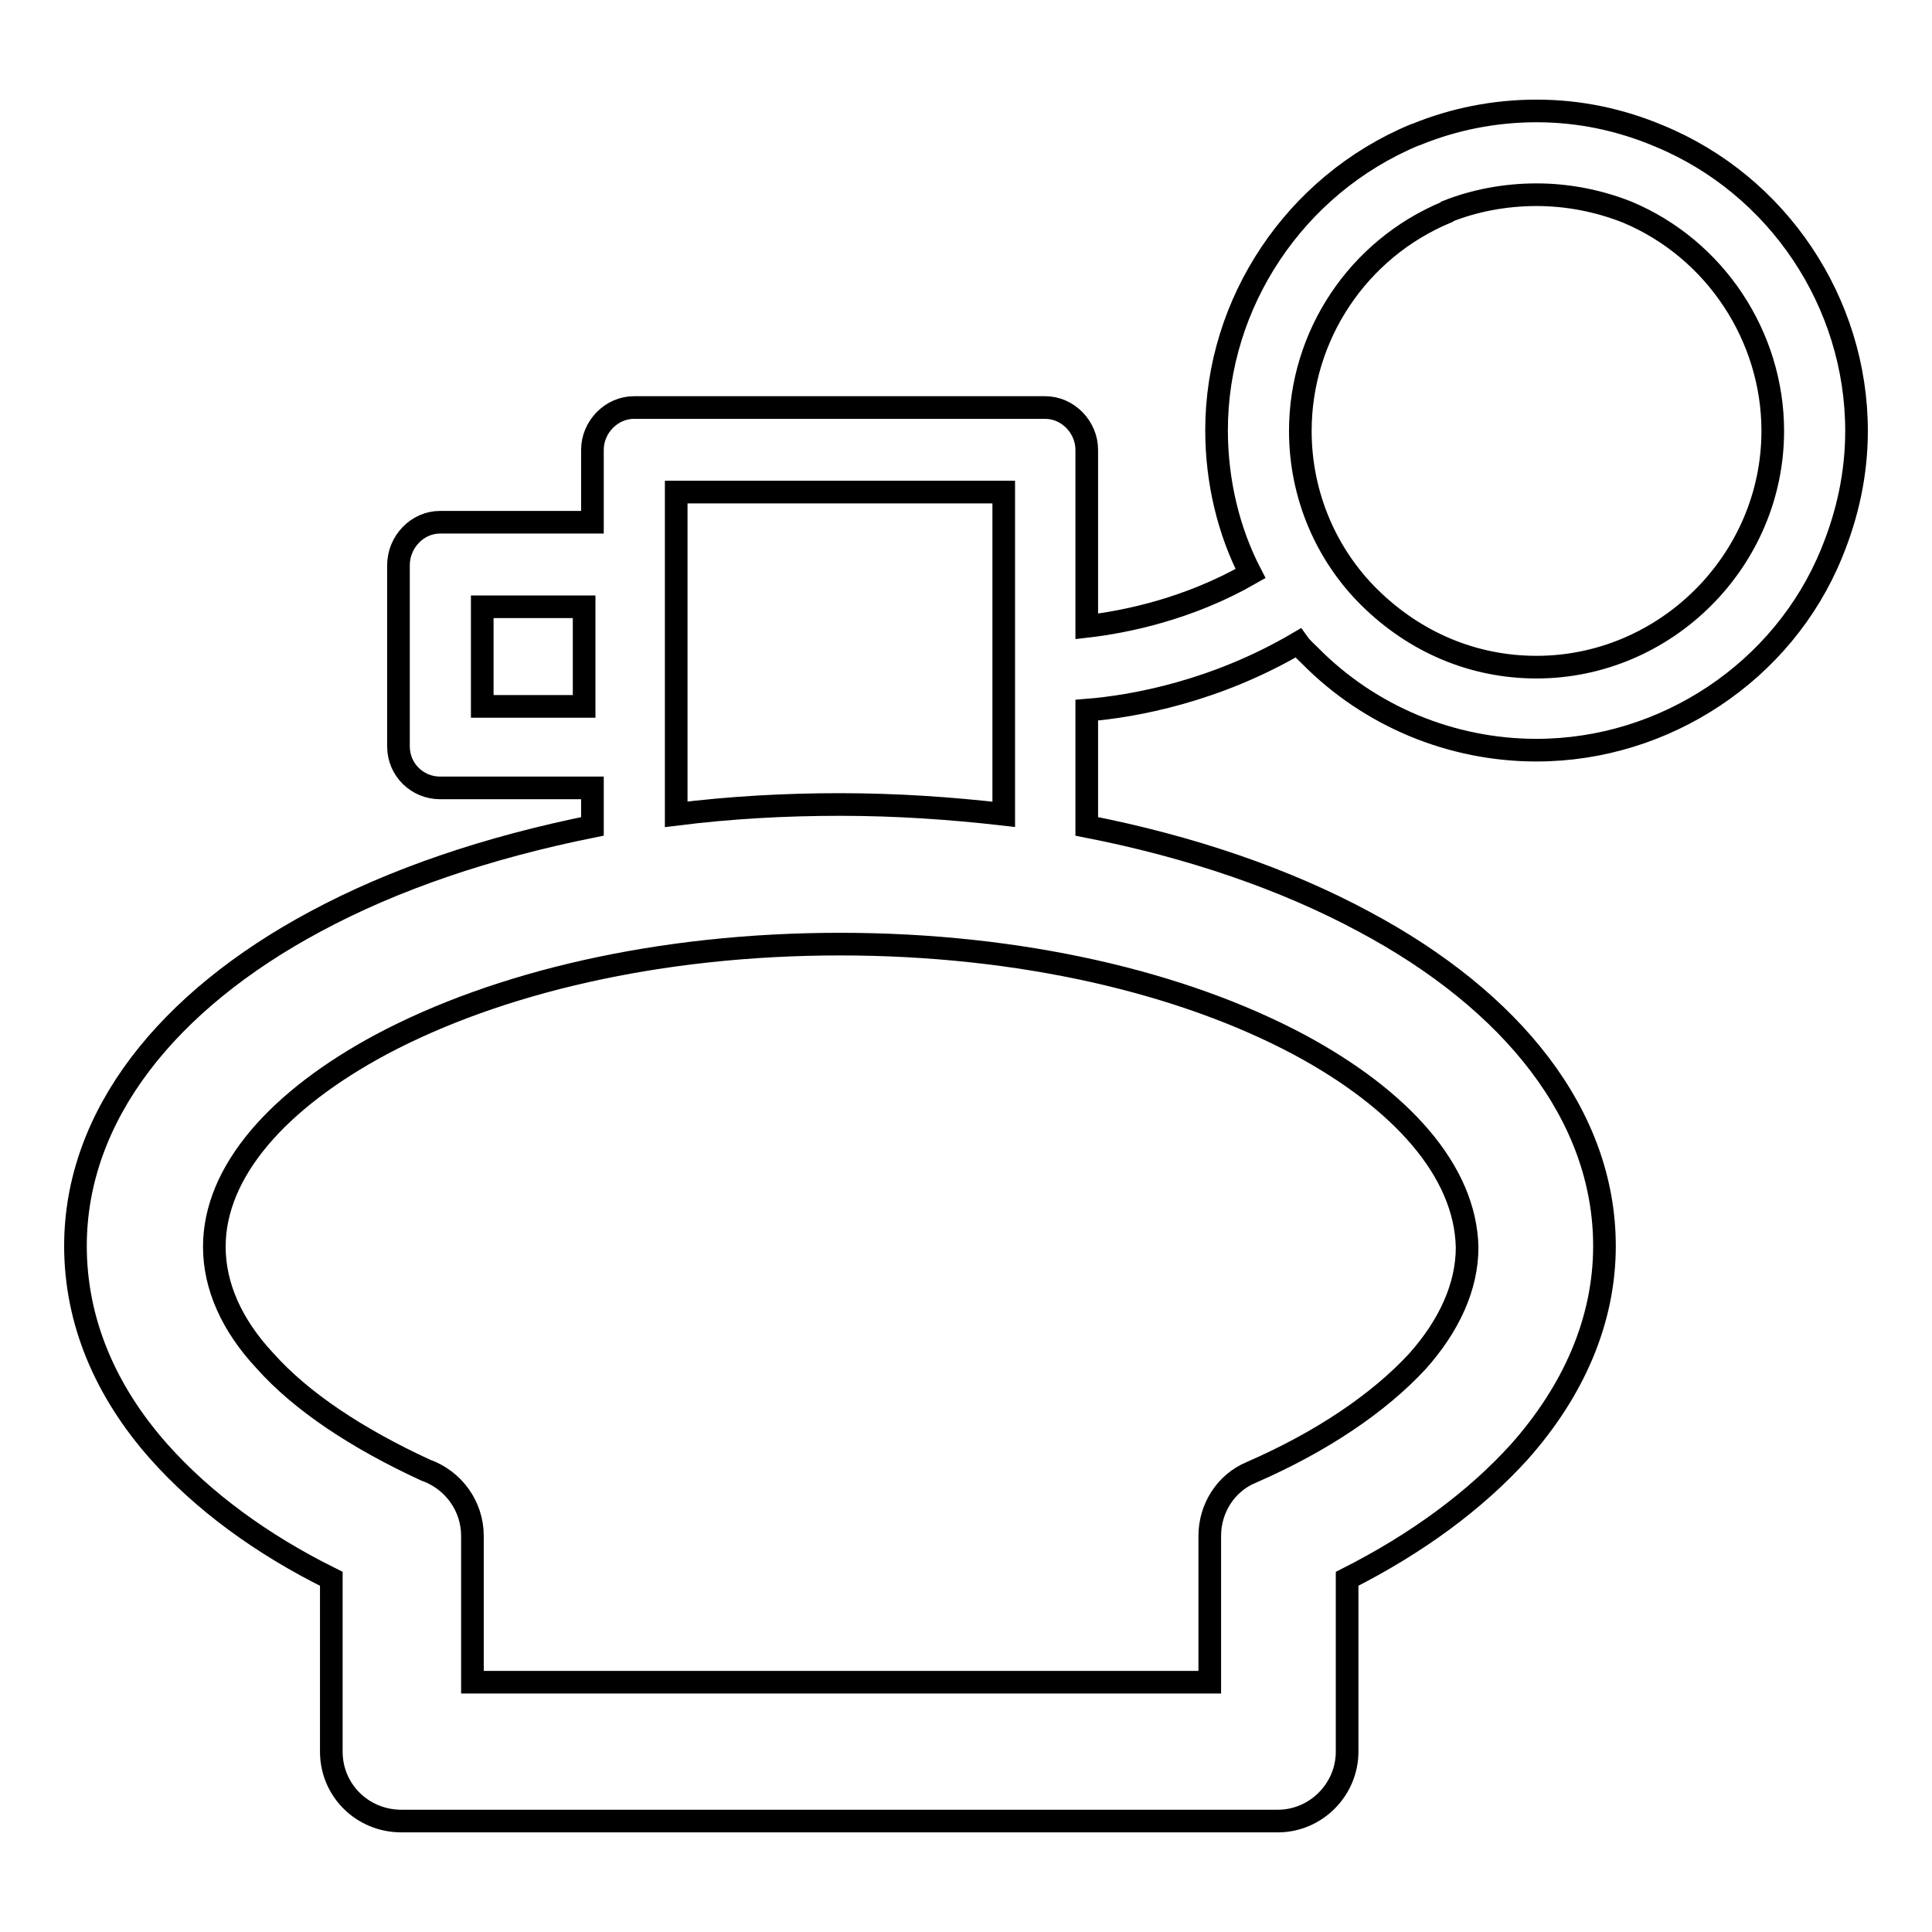 <?xml version="1.0" encoding="utf-8"?>
<!-- Svg Vector Icons : http://www.onlinewebfonts.com/icon -->
<!DOCTYPE svg PUBLIC "-//W3C//DTD SVG 1.1//EN" "http://www.w3.org/Graphics/SVG/1.1/DTD/svg11.dtd">
<svg version="1.1" xmlns="http://www.w3.org/2000/svg" xmlns:xlink="http://www.w3.org/1999/xlink" x="0px" y="0px" viewBox="0 0 256 256" enable-background="new 0 0 256 256" xml:space="preserve">
<g> <path stroke-width="3" fill-opacity="0" stroke="#000000"  d="M58.3,69.2h20.2v-9.6c0-3,2.5-5.6,5.5-5.6h54.5c3,0,5.5,2.6,5.5,5.6v23.4c5.2-0.6,13.5-2.3,21.7-7 c-2.9-5.6-4.5-12.2-4.5-19c0-16.9,10.4-32.5,26.2-39.1l0.3-0.1c4.9-2,10.3-3.1,15.9-3.1c5.8,0,11.2,1.2,16.2,3.3 c15.8,6.5,26.2,22.1,26.2,39.1c0,5.7-1.2,11.1-3.3,16.2c-6.4,15.7-22.1,26.1-39.1,26.1c-11.3,0-22.1-4.5-30-12.5 c-0.5-0.5-1.1-1-1.6-1.7c-10.9,6.4-21.7,8.4-28,8.9v15.4c13.8,2.7,26.3,7,36.7,12.6c19.7,10.5,31.9,25.7,31.9,43 c0,9.9-4.1,19.2-11.3,27.3c-5.8,6.4-13.5,12.1-22.8,16.8v22.9c0,5-4.1,9.2-9.2,9.2H53.2c-5.2,0-9.3-4.1-9.3-9.2v-22.9 c-9.3-4.6-17-10.3-22.8-16.8c-7.2-8.1-11.1-17.4-11.1-27.3c0-17.3,12.2-32.5,31.8-43c10.4-5.6,22.8-9.8,36.7-12.6v-5.1H58.3 c-3,0-5.5-2.4-5.5-5.5c0,0,0,0,0,0V74.9C52.8,71.8,55.3,69.2,58.3,69.2L58.3,69.2z M111.3,106.6c7.5,0,14.7,0.5,21.7,1.3V65.2H89.6 v42.7C96.8,107,104,106.6,111.3,106.6z M172.1,138.4c-15.4-8.2-36.8-13.3-60.8-13.3c-24,0-45.4,5.1-60.8,13.3 c-13.6,7.3-22.1,16.8-22.1,26.8c0,5.2,2.3,10.4,6.7,15.1c4.8,5.4,12.2,10.3,21.3,14.5c3.7,1.3,6.2,4.8,6.2,8.7v19.4h97.7v-19.4 c0-3.6,2.1-7,5.5-8.4c9.4-4.1,16.9-9.2,22-14.7c4.2-4.7,6.6-9.9,6.6-15.1C194.2,155.2,185.7,145.7,172.1,138.4L172.1,138.4z  M215.6,28.1c-3.8-1.5-7.9-2.3-12-2.3c-4.2,0-8.3,0.8-11.8,2.2l-0.1,0.1c-11.8,4.9-19.4,16.4-19.4,29c0,8.6,3.5,16.5,9.2,22.1 c6,5.9,13.7,9.2,22.1,9.2c17.1,0,31.3-14.1,31.3-31.3C234.9,44.6,227.3,33,215.6,28.1z M77.4,80.4H63.9v13.2h13.5V80.4L77.4,80.4z" /></g>
</svg>